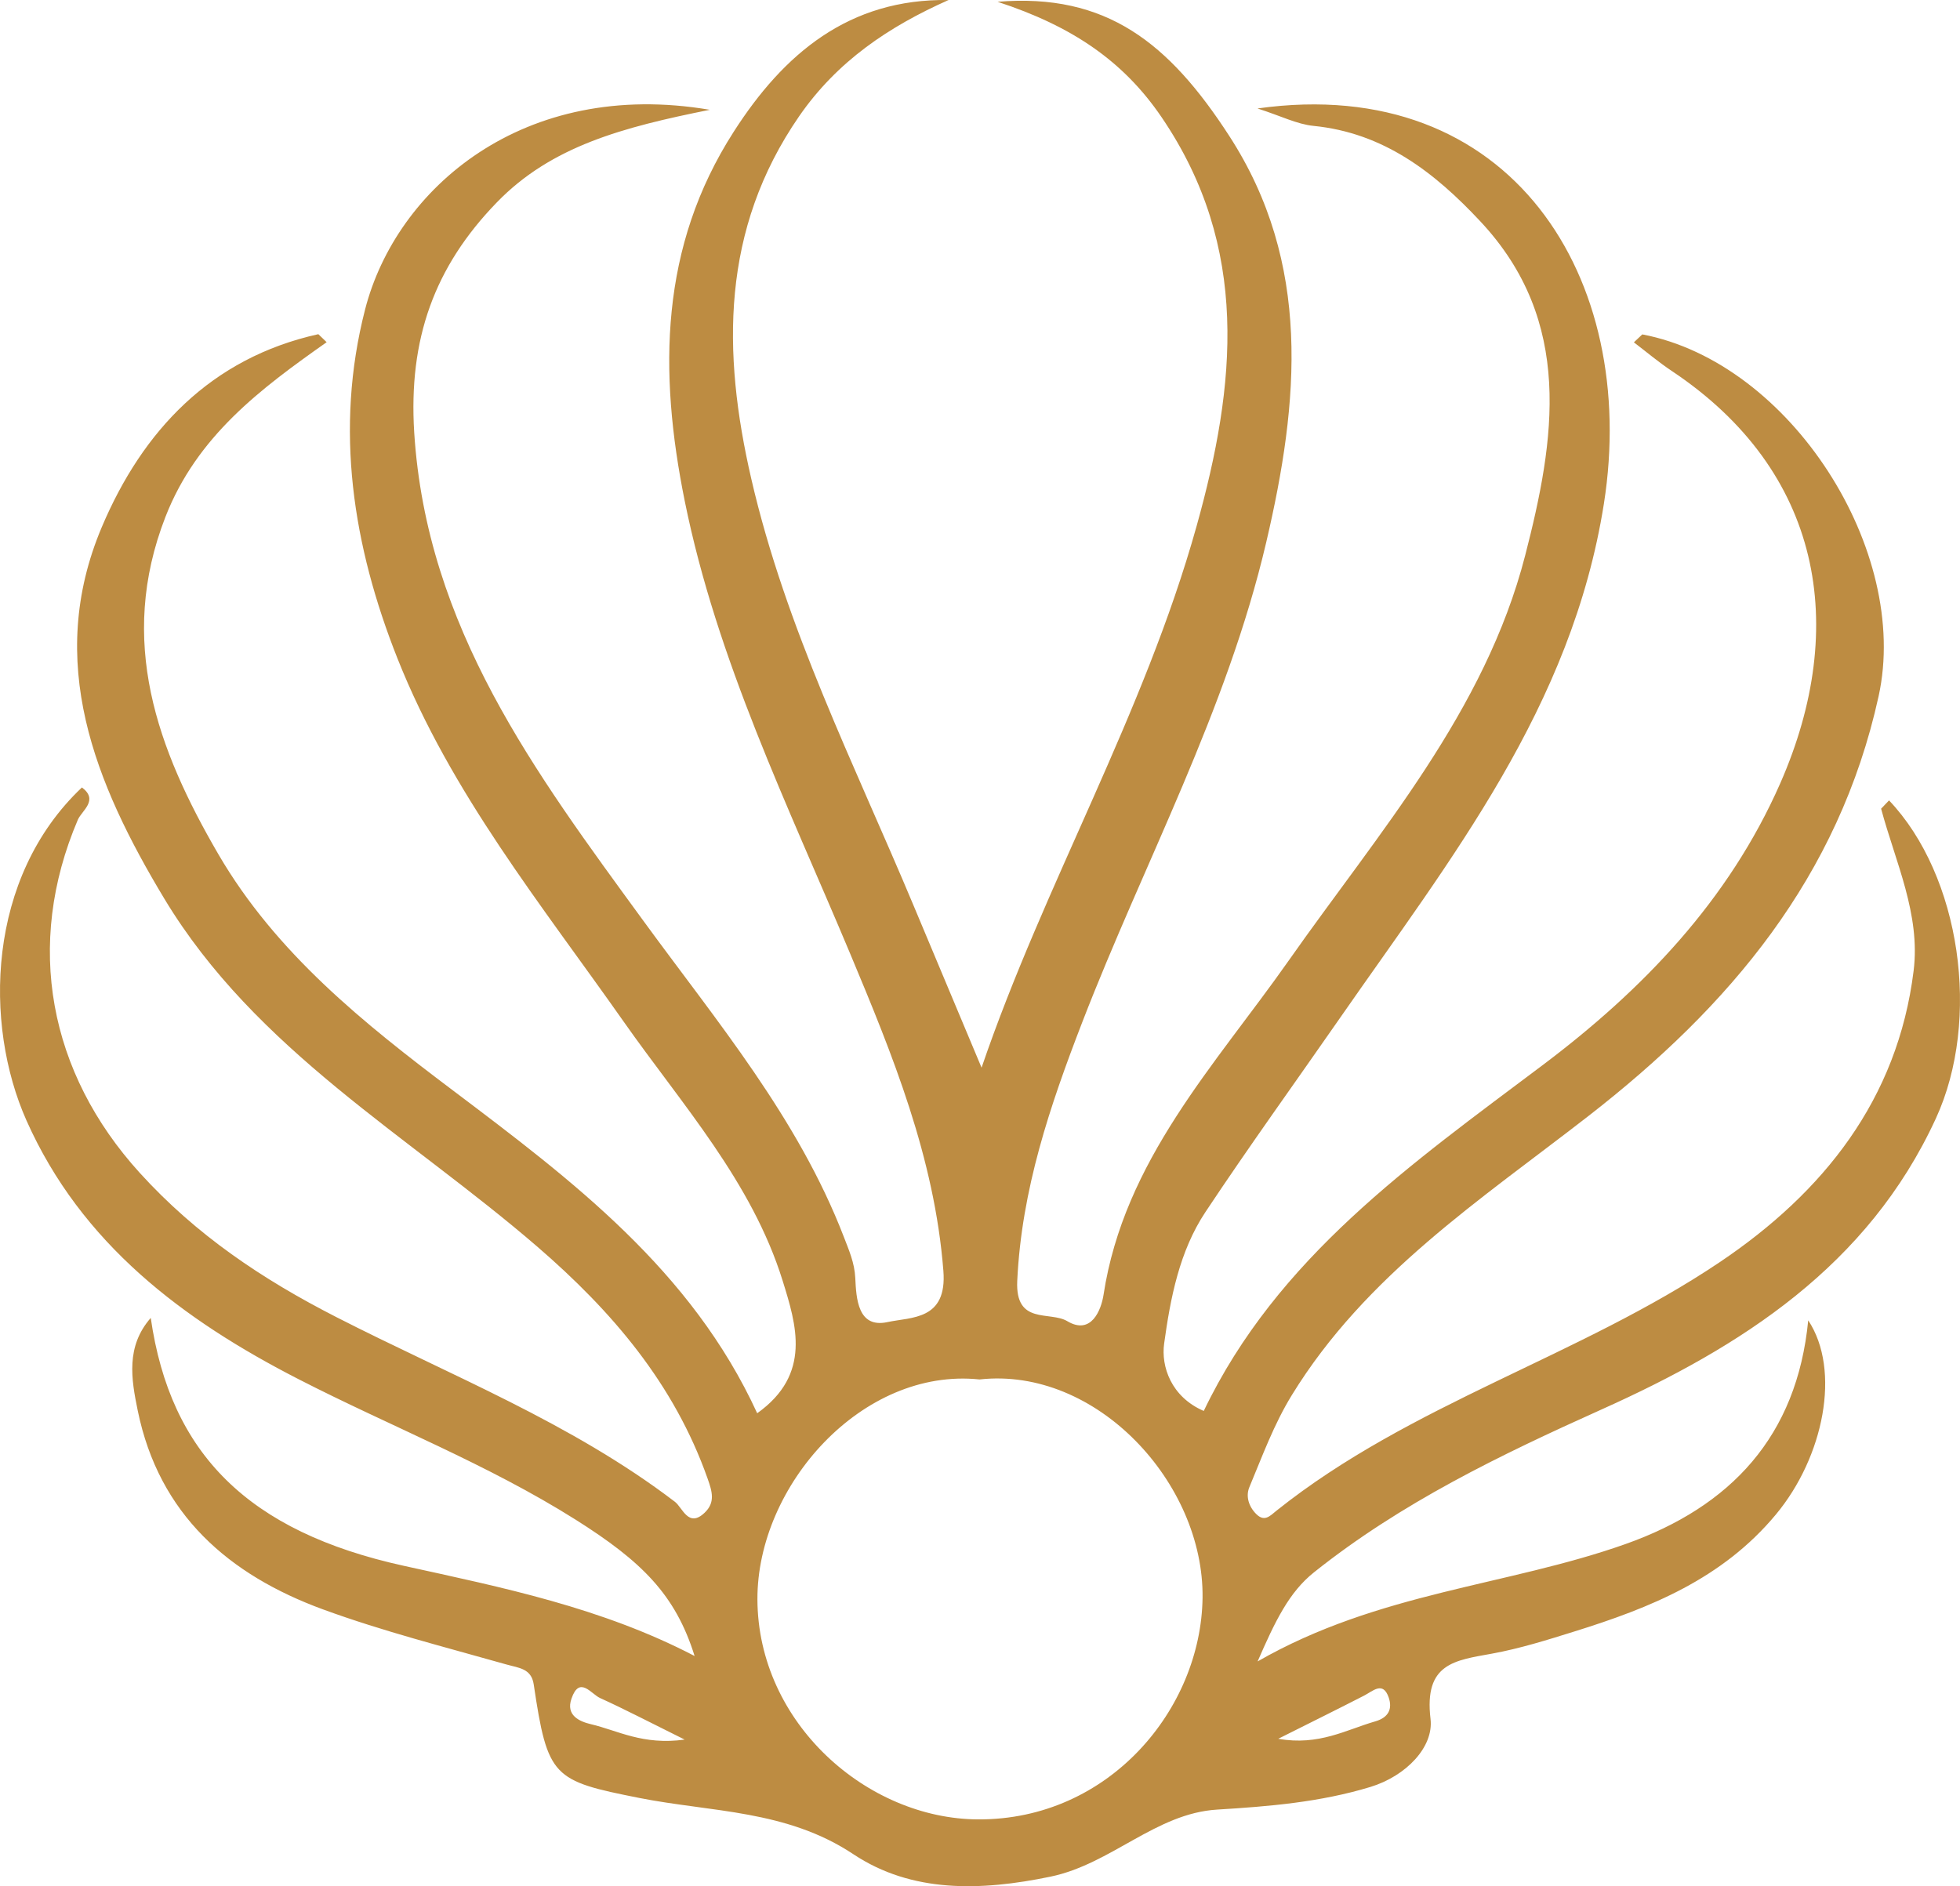 <svg width="80" height="77" viewBox="0 0 80 77" fill="none" xmlns="http://www.w3.org/2000/svg">
<path d="M77.097 32.667C80.032 35.751 80.872 41.625 79.014 45.661C76.24 51.688 71.058 54.983 65.375 57.536C61.234 59.397 57.191 61.347 53.631 64.188C52.617 64.997 52.05 66.17 51.331 67.824C56.262 64.992 61.52 64.745 66.349 63.032C70.642 61.509 73.345 58.637 73.805 53.9C75.154 55.94 74.435 59.482 72.487 61.824C70.298 64.457 67.359 65.635 64.263 66.601C63.155 66.947 62.038 67.298 60.904 67.505C59.38 67.783 58.116 67.896 58.389 70.174C58.523 71.32 57.392 72.502 55.936 72.948C53.881 73.572 51.804 73.743 49.678 73.873C47.172 74.026 45.362 76.094 42.874 76.611C40.015 77.204 37.214 77.276 34.837 75.698C32.104 73.878 29.039 73.981 26.091 73.397C22.562 72.696 22.352 72.57 21.784 68.759C21.686 68.111 21.181 68.093 20.676 67.95C18.17 67.239 15.633 66.597 13.189 65.702C9.352 64.296 6.493 61.837 5.622 57.585C5.354 56.286 5.135 54.965 6.153 53.801C6.953 59.356 10.143 62.529 16.486 63.922C20.52 64.808 24.558 65.626 28.351 67.603C27.569 65.096 26.198 63.743 23.491 62.035C19.89 59.765 15.946 58.232 12.189 56.304C7.471 53.886 3.321 50.776 1.079 45.738C-0.668 41.809 -0.547 35.823 3.344 32.146C4.04 32.667 3.339 33.09 3.178 33.463C0.994 38.578 1.999 43.8 5.702 47.877C8.007 50.416 10.706 52.223 13.73 53.769C18.398 56.156 23.321 58.084 27.547 61.307C27.86 61.545 28.096 62.385 28.758 61.756C29.204 61.334 29.07 60.889 28.878 60.349C27.511 56.489 24.992 53.536 21.936 50.897C16.683 46.362 10.438 42.87 6.712 36.695C3.88 31.993 1.829 27.013 4.157 21.512C5.818 17.588 8.601 14.617 12.993 13.642C13.104 13.75 13.221 13.858 13.332 13.97C10.634 15.871 8.034 17.809 6.752 21.103C4.782 26.164 6.421 30.591 8.914 34.874C11.264 38.906 14.842 41.769 18.488 44.515C23.361 48.192 28.226 51.855 30.906 57.693C33.14 56.102 32.501 54.075 31.947 52.291C30.687 48.237 27.837 45.095 25.456 41.706C22.101 36.933 18.403 32.371 16.223 26.879C14.4 22.285 13.649 17.512 14.9 12.64C16.169 7.687 21.378 3.192 28.972 4.482C25.43 5.192 22.508 5.961 20.279 8.262C17.728 10.892 16.669 13.84 16.906 17.647C17.411 25.625 21.847 31.539 26.256 37.584C29.258 41.702 32.568 45.634 34.44 50.488C34.65 51.037 34.878 51.544 34.909 52.165C34.949 53.014 35.012 54.232 36.222 53.972C37.196 53.76 38.666 53.904 38.505 51.877C38.143 47.252 36.437 43.077 34.69 38.906C32.157 32.861 29.267 26.968 27.949 20.456C26.877 15.152 26.935 10.073 29.946 5.381C31.983 2.199 34.65 -0.062 38.715 0.001C36.285 1.084 34.176 2.491 32.617 4.747C29.428 9.372 29.472 14.379 30.665 19.548C32.068 25.638 34.869 31.193 37.263 36.906C38.192 39.122 39.122 41.337 40.064 43.585C42.628 36.074 46.694 29.166 48.842 21.472C50.45 15.714 51.031 10.101 47.408 4.779C45.863 2.509 43.776 1.071 40.716 0.073C45.157 -0.295 47.717 1.754 50.173 5.548C53.542 10.748 53.028 16.393 51.683 22.137C50.071 29.027 46.698 35.202 44.178 41.719C42.856 45.14 41.695 48.56 41.52 52.291C41.436 54.106 42.852 53.509 43.566 53.936C44.549 54.52 44.947 53.464 45.041 52.866C45.88 47.365 49.602 43.481 52.595 39.221C56.285 33.966 60.609 29.058 62.253 22.672C63.464 17.97 64.259 13.125 60.412 9.026C58.545 7.031 56.468 5.422 53.613 5.139C52.934 5.071 52.286 4.734 51.326 4.428C61.694 2.968 66.912 11.372 65.465 20.564C64.151 28.879 59.215 35.045 54.699 41.549C52.863 44.191 50.982 46.798 49.2 49.481C48.136 51.082 47.77 53.005 47.516 54.848C47.386 55.778 47.797 57.023 49.133 57.599C52.135 51.333 57.607 47.513 62.954 43.49C67.028 40.425 70.553 36.78 72.666 31.971C75.48 25.557 74.355 19.229 68.248 15.152C67.707 14.793 67.207 14.37 66.689 13.975C66.805 13.867 66.917 13.759 67.033 13.651C73.09 14.806 77.986 22.492 76.677 28.425C75.052 35.818 70.589 41.086 64.83 45.562C60.453 48.965 55.744 52.039 52.729 56.951C51.992 58.151 51.527 59.437 50.995 60.709C50.861 61.028 50.928 61.414 51.214 61.743C51.594 62.179 51.826 61.891 52.112 61.662C57.598 57.288 64.455 55.387 70.204 51.518C74.417 48.681 77.455 44.893 78.107 39.63C78.393 37.319 77.365 35.193 76.78 33.014C76.888 32.901 76.995 32.784 77.106 32.672L77.097 32.667ZM39.979 56.313C35.195 55.814 30.902 60.642 30.915 65.289C30.933 70.345 35.396 74.255 39.926 74.273C45.273 74.296 49.025 69.765 49.084 65.226C49.142 60.547 44.764 55.787 39.984 56.313H39.979ZM27.945 71.015C26.52 70.309 25.514 69.783 24.487 69.316C24.125 69.15 23.652 68.394 23.326 69.343C23.084 70.031 23.66 70.278 24.116 70.386C25.211 70.642 26.238 71.253 27.945 71.015ZM52.179 70.983C53.828 71.275 54.944 70.615 56.128 70.273C56.696 70.111 56.834 69.743 56.682 69.298C56.446 68.615 56.043 69.033 55.673 69.222C54.605 69.77 53.533 70.3 52.179 70.979V70.983Z" fill="#BD8C42"/>
</svg>
